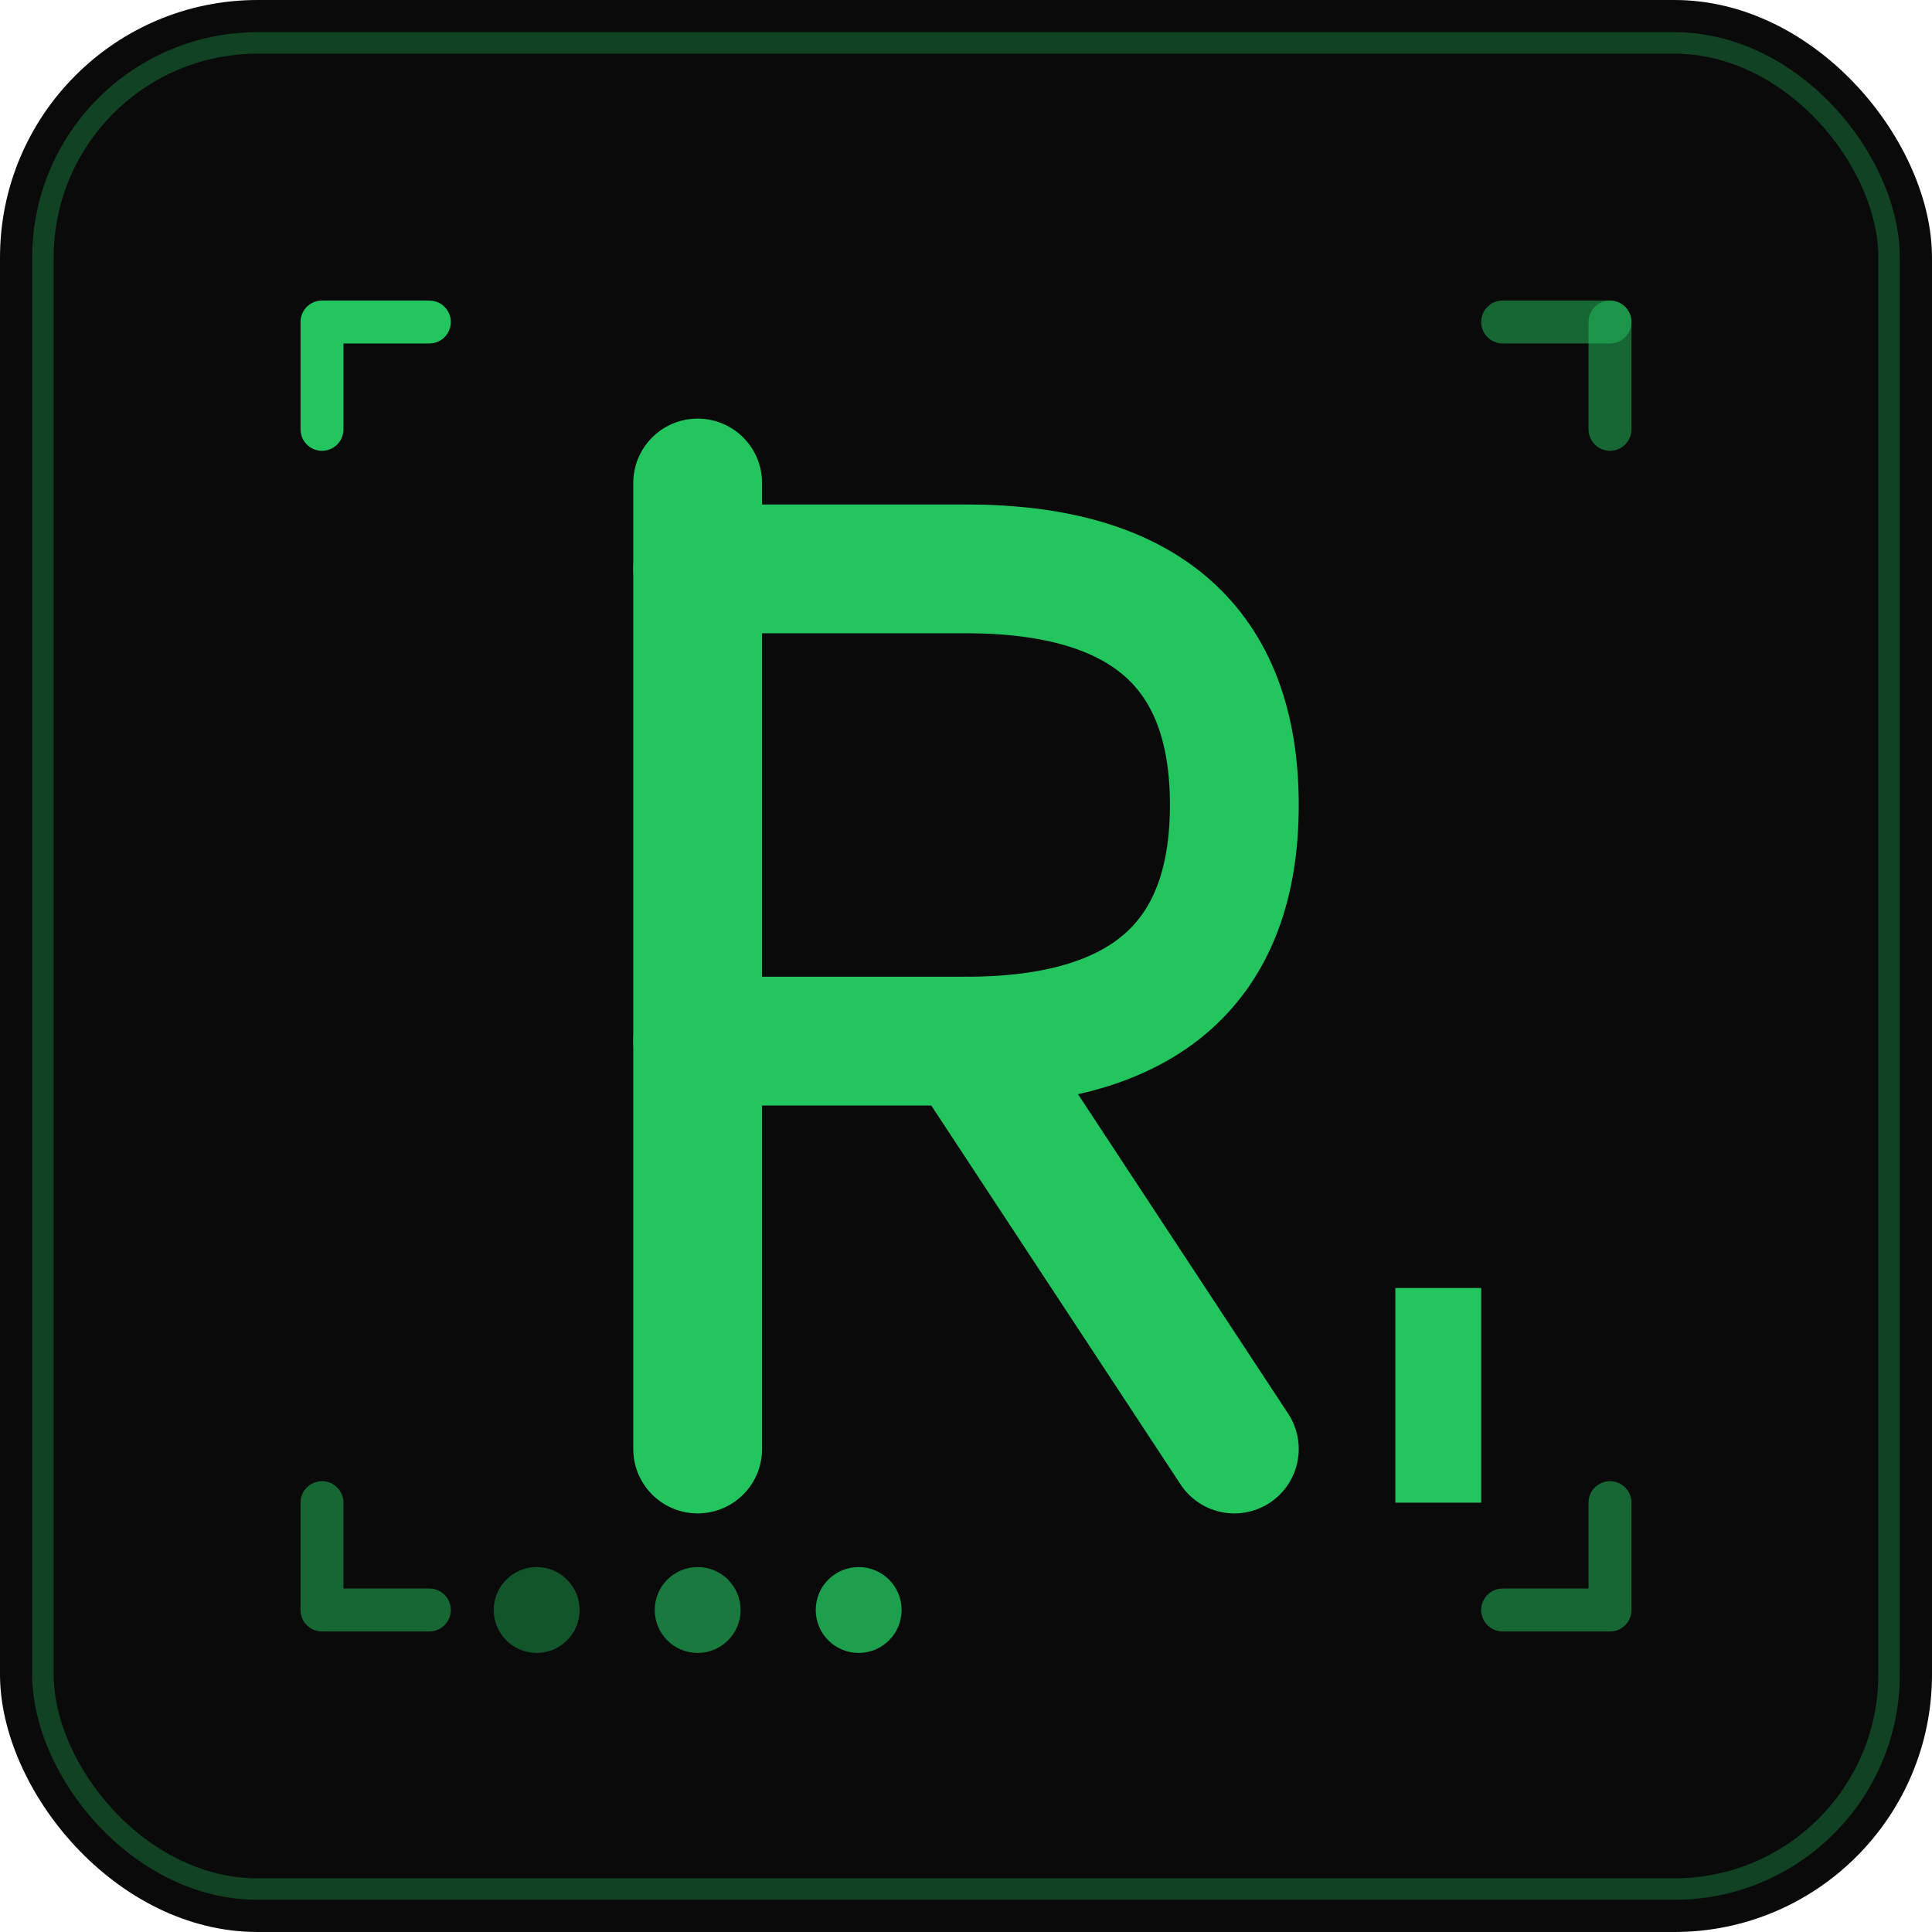 <svg width="180" height="180" viewBox="0 0 180 180" fill="none" xmlns="http://www.w3.org/2000/svg">
  <!-- Background -->
  <rect width="180" height="180" rx="24" fill="#0a0a0a"/>
  
  <!-- Border glow effect -->
  <rect x="4" y="4" width="172" height="172" rx="20" stroke="#22c55e" stroke-width="2" stroke-opacity="0.3"/>
  
  <!-- Terminal bracket decorations -->
  <path d="M30 40 L30 30 L40 30" stroke="#22c55e" stroke-width="4" stroke-linecap="round" stroke-linejoin="round"/>
  <path d="M150 30 L150 40" stroke="#22c55e" stroke-width="4" stroke-linecap="round" stroke-opacity="0.5"/>
  <path d="M140 30 L150 30" stroke="#22c55e" stroke-width="4" stroke-linecap="round" stroke-opacity="0.5"/>
  <path d="M30 140 L30 150 L40 150" stroke="#22c55e" stroke-width="4" stroke-linecap="round" stroke-linejoin="round" stroke-opacity="0.5"/>
  <path d="M140 150 L150 150 L150 140" stroke="#22c55e" stroke-width="4" stroke-linecap="round" stroke-linejoin="round" stroke-opacity="0.5"/>
  
  <!-- Main "R" letter with terminal/code style -->
  <g transform="translate(45, 45)">
    <!-- R letter body -->
    <path 
      d="M20 0 L20 90" 
      stroke="#22c55e" 
      stroke-width="12" 
      stroke-linecap="round"
    />
    <!-- R curve top -->
    <path 
      d="M20 8 L45 8 Q70 8 70 30 Q70 52 45 52 L20 52" 
      stroke="#22c55e" 
      stroke-width="12" 
      fill="none"
      stroke-linecap="round"
      stroke-linejoin="round"
    />
    <!-- R leg -->
    <path 
      d="M45 52 L70 90" 
      stroke="#22c55e" 
      stroke-width="12" 
      stroke-linecap="round"
    />
  </g>
  
  <!-- Terminal cursor blink -->
  <rect x="130" y="120" width="8" height="20" fill="#22c55e">
    <animate attributeName="opacity" values="1;0;1" dur="1s" repeatCount="indefinite"/>
  </rect>
  
  <!-- Code dots decoration -->
  <circle cx="50" cy="150" r="4" fill="#22c55e" fill-opacity="0.4"/>
  <circle cx="65" cy="150" r="4" fill="#22c55e" fill-opacity="0.6"/>
  <circle cx="80" cy="150" r="4" fill="#22c55e" fill-opacity="0.8"/>
</svg>
